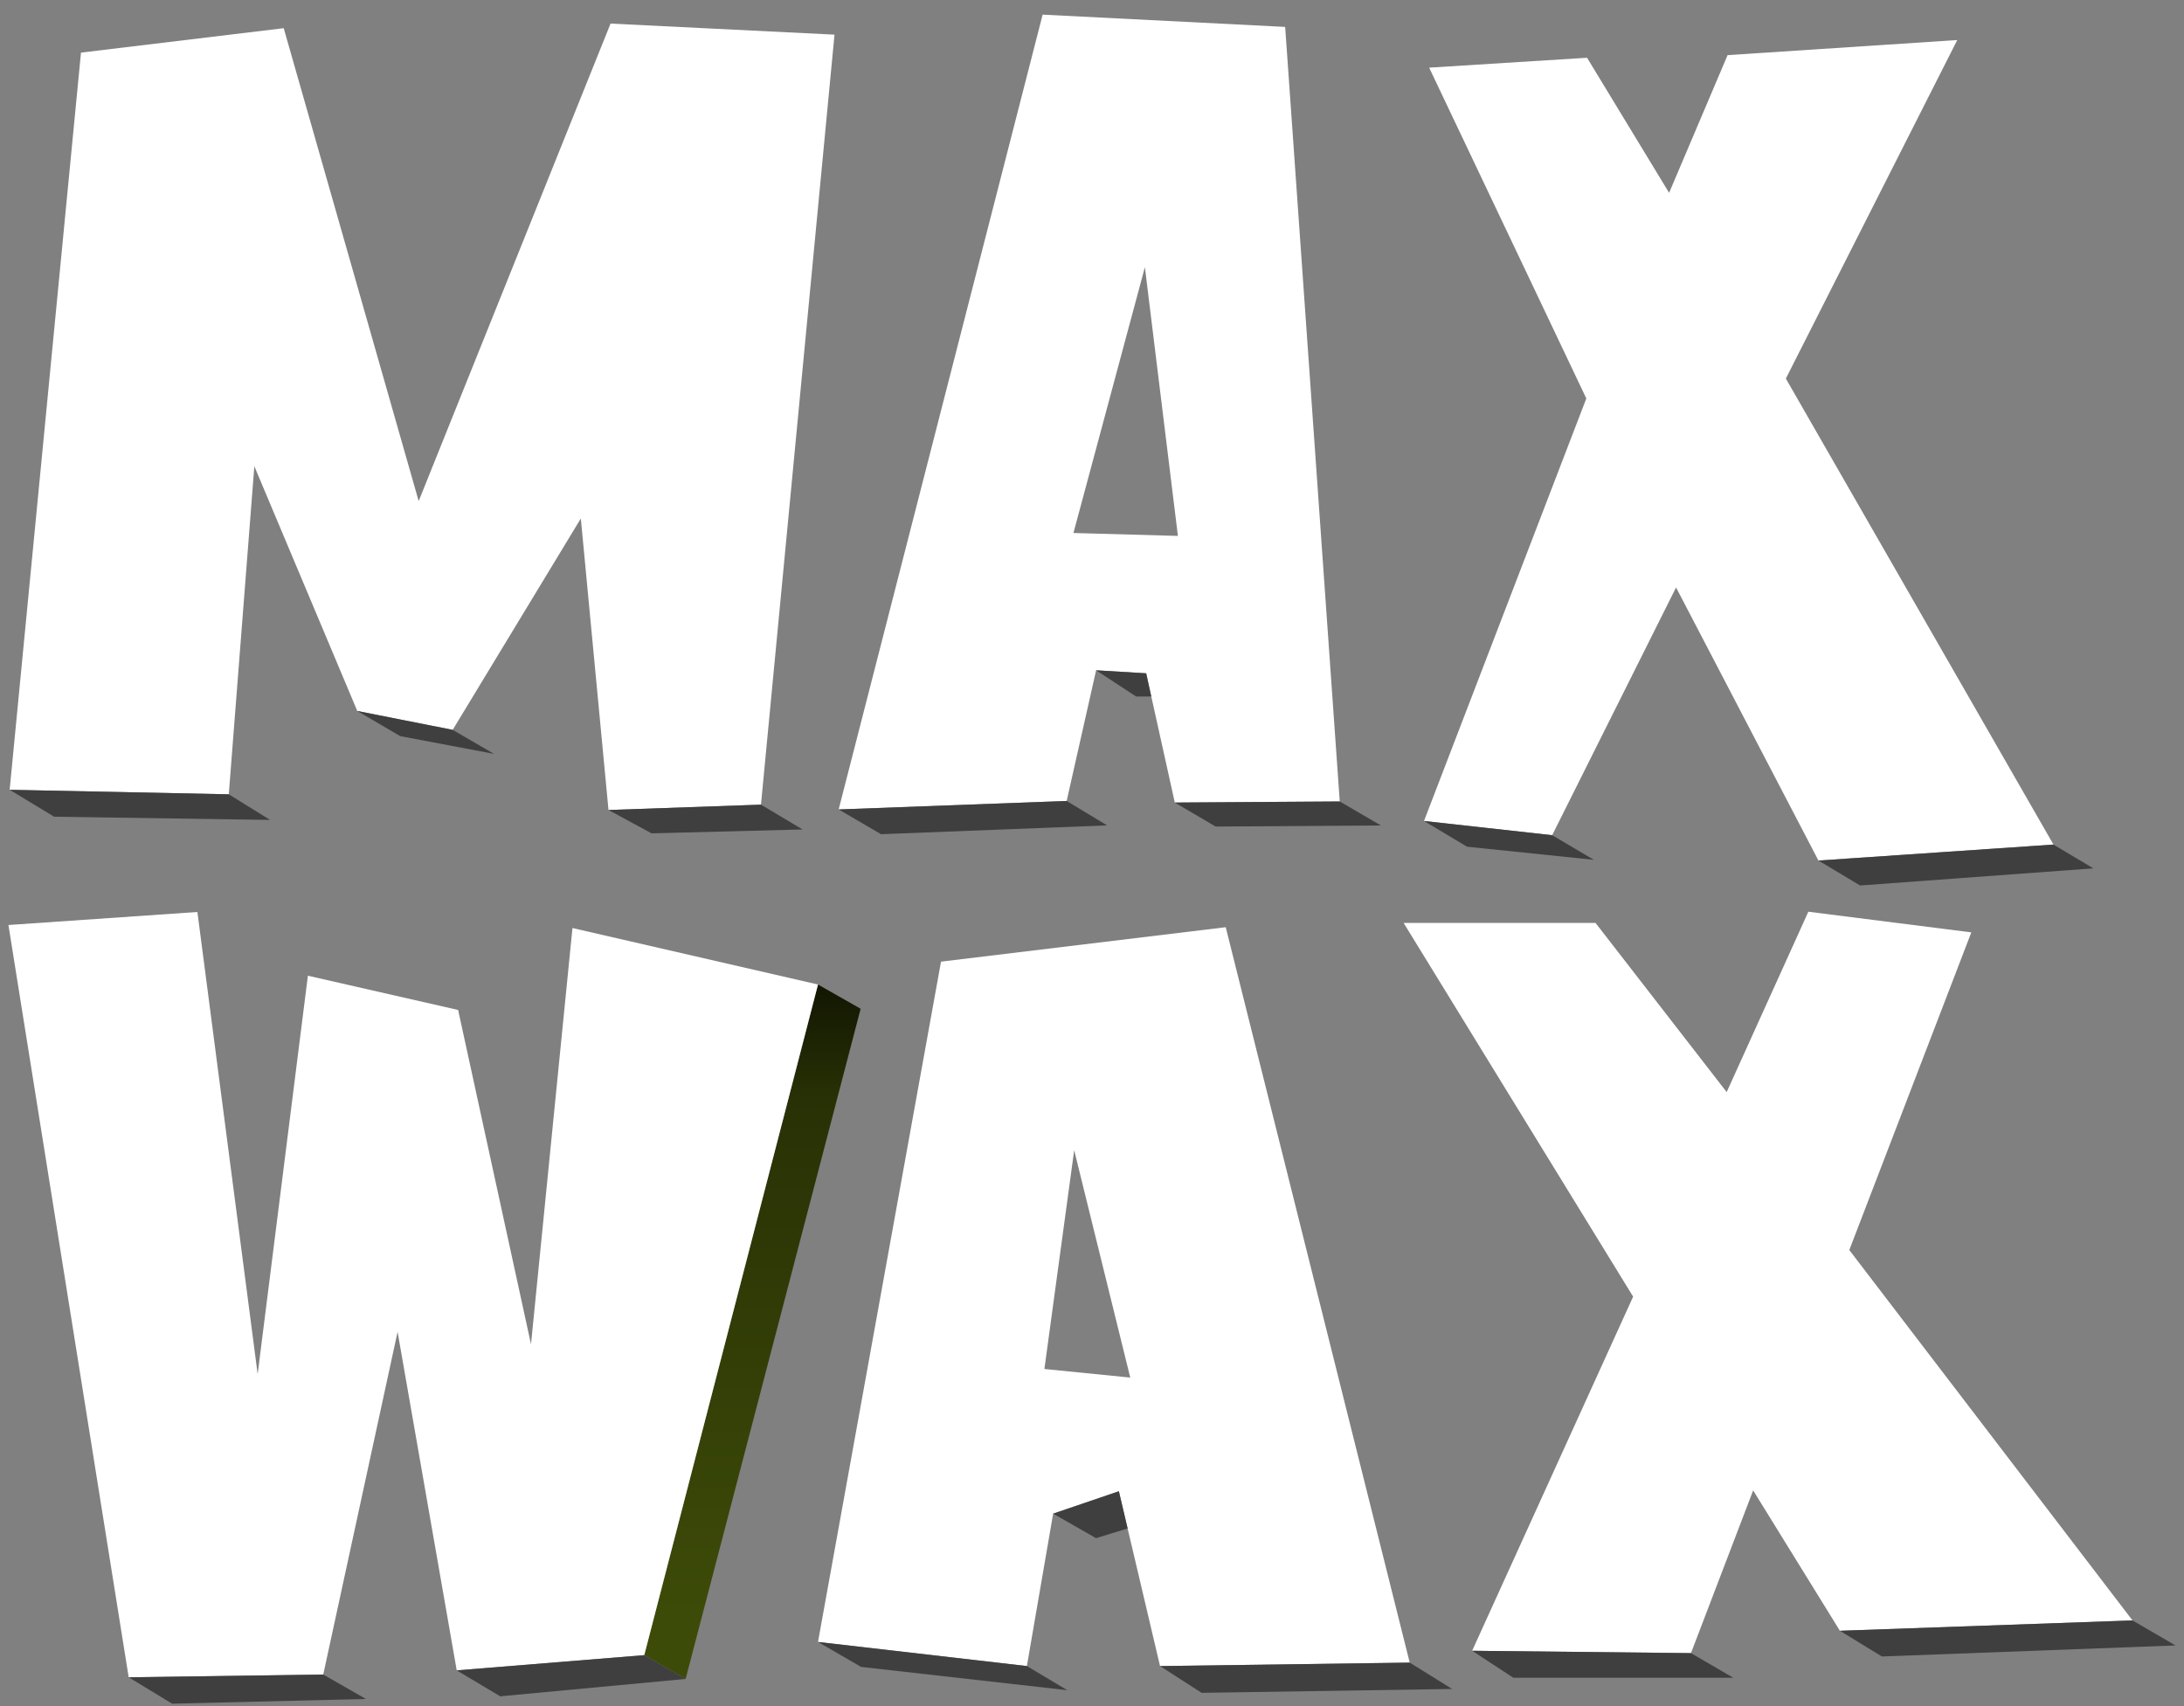 <?xml version="1.0" encoding="UTF-8"?> <svg xmlns="http://www.w3.org/2000/svg" width="128" height="100" viewBox="0 0 128 100" fill="none"><rect x="0" y="0" width="128" height="100" fill="#808080" stroke="none"/><path d="M24.538 29.369L16.628 1.652L4.746 3.084L0.566 46.292L13.409 46.556L14.906 27.328L20.94 41.673L26.531 42.779L34.041 30.39L35.663 47.476L44.599 47.164L48.909 2.031L35.783 1.382L24.538 29.369Z" fill="white"></path><path d="M62.912 31.241L67.1 15.66L69.035 31.411L62.912 31.24V31.241ZM75.321 1.577L61.107 0.858L49.152 47.444L62.515 46.947L64.241 39.288L67.174 39.464L68.853 47.04L78.52 46.976L75.321 1.578V1.577Z" fill="white"></path><path d="M93.015 3.385L83.76 3.965L92.971 23.355L83.458 48.12L90.97 48.953L98.231 34.433L106.576 50.439L120.35 49.503L104.665 22.19L114.711 2.347L101.25 3.232L97.823 11.302L93.015 3.385Z" fill="white"></path><path d="M3.175 47.87L15.828 48.058L13.409 46.556L0.566 46.292L3.175 47.87Z" fill="#3F3F3F"></path><path d="M20.94 41.673L23.456 43.146L28.951 44.186L26.531 42.779L20.94 41.673Z" fill="#3F3F3F"></path><path d="M35.663 47.476L38.188 48.845L47.038 48.617L44.599 47.163L35.663 47.476Z" fill="#3F3F3F"></path><path d="M49.151 47.444L51.637 48.895L64.884 48.378L62.515 46.947L49.151 47.444Z" fill="#3F3F3F"></path><path d="M71.247 48.447L68.852 47.04L78.52 46.976L80.93 48.382L71.247 48.447Z" fill="#3F3F3F"></path><path d="M85.981 49.628L83.458 48.12L90.97 48.953L93.413 50.397L85.981 49.628Z" fill="#3F3F3F"></path><path d="M106.576 50.439L109.013 51.901L122.687 50.897L120.35 49.503L106.576 50.439Z" fill="#3F3F3F"></path><path d="M66.59 40.826L64.241 39.288L67.174 39.464L67.474 40.821L66.59 40.826Z" fill="#3F3F3F"></path><path fill-rule="evenodd" clip-rule="evenodd" d="M47.941 57.705L50.44 59.126L40.184 98.408L37.759 97.013L47.941 57.705Z" fill="url(#paint0_linear_1755_71307)"></path><path d="M0.5 54.217V54.254L7.542 98.311L18.945 98.149L23.302 78.064L26.768 97.905L37.759 97.013L47.941 57.705L33.551 54.395L31.121 78.792L26.85 59.197L18.045 57.189L15.101 80.542L11.569 53.454L0.5 54.217Z" fill="white"></path><path d="M61.21 80.24L62.956 67.419L66.242 80.744L61.21 80.24ZM71.839 54.346L55.151 56.365L47.941 96.24L60.183 97.653L61.723 88.719L65.574 87.407L67.988 97.653L82.621 97.451L71.838 54.346H71.839Z" fill="white"></path><path d="M124.982 94.978L107.833 95.584L102.749 87.357L99.104 96.895L86.28 96.756L95.715 76L82.263 54.094H93.51L101.197 64.01L105.984 53.438L115.535 54.649L108.384 73.268L124.982 94.978Z" fill="white"></path><path d="M7.542 98.311L10.088 99.858L21.445 99.582L18.945 98.149L7.542 98.311Z" fill="#3F3F3F"></path><path d="M26.768 97.905L29.316 99.426L40.184 98.408L37.759 97.013L26.768 97.905Z" fill="#3F3F3F"></path><path d="M50.467 97.702L47.941 96.24L60.184 97.653L62.554 99.067L50.467 97.702Z" fill="#3F3F3F"></path><path d="M67.989 97.653L70.425 99.222L85.108 98.995L82.622 97.451L67.989 97.653Z" fill="#3F3F3F"></path><path d="M88.69 98.337L86.28 96.756L99.104 96.895L101.581 98.337H88.69Z" fill="#3F3F3F"></path><path d="M107.833 95.584L110.292 97.091L127.5 96.444L124.982 94.978L107.833 95.584Z" fill="#3F3F3F"></path><path d="M61.724 88.719L65.575 87.407L66.088 89.586L64.235 90.156L61.724 88.719Z" fill="#3F3F3F"></path><defs><linearGradient id="paint0_linear_1755_71307" x1="44.099" y1="98.408" x2="44.099" y2="57.705" gradientUnits="userSpaceOnUse"><stop stop-color="#3D4B08"></stop><stop offset="0.09" stop-color="#3D4B08"></stop><stop offset="0.835" stop-color="#283105"></stop><stop offset="1" stop-color="#121602"></stop></linearGradient></defs></svg> 